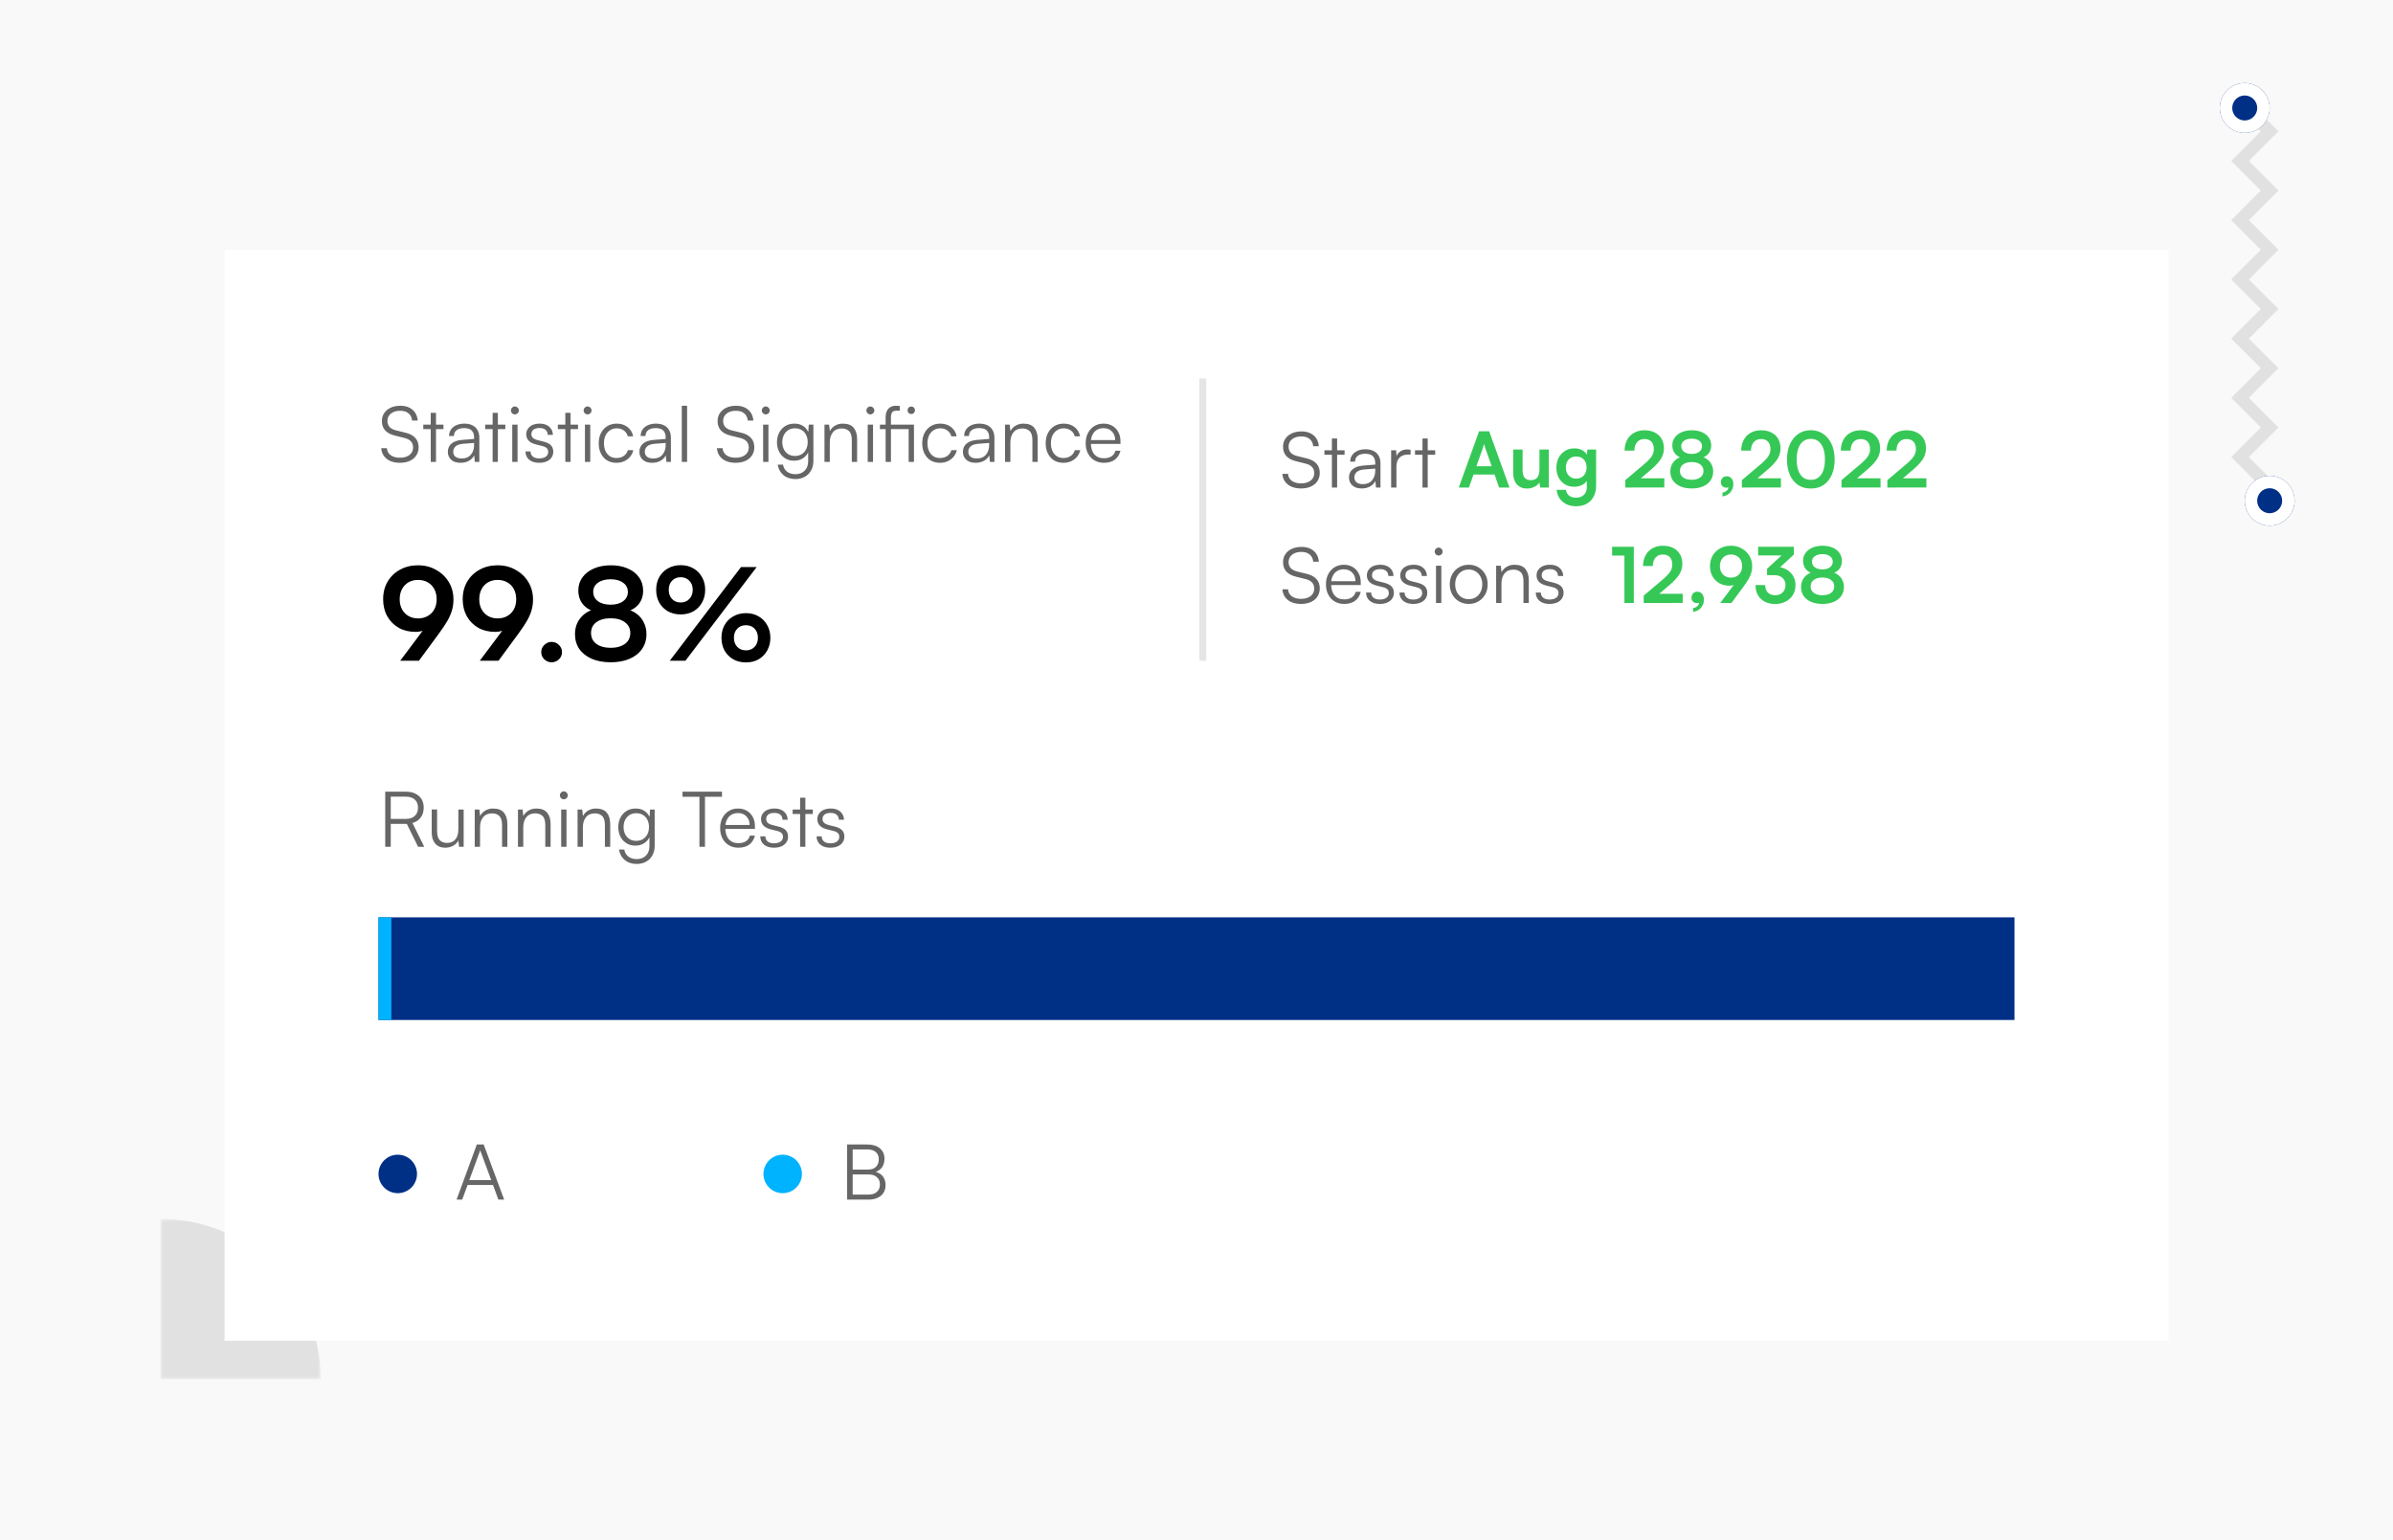 <svg width="373" height="240" viewBox="0 0 373 240" fill="none" xmlns="http://www.w3.org/2000/svg">
<rect width="373" height="240" fill="#F9F9F9"/>
<mask id="mask0_60_1504" style="mask-type:alpha" maskUnits="userSpaceOnUse" x="25" y="190" width="25" height="25">
<rect x="25" y="190" width="25" height="25" fill="#00B3FF"/>
</mask>
<g mask="url(#mask0_60_1504)">
<path d="M50 215C50 211.717 49.353 208.466 48.097 205.433C46.841 202.4 44.999 199.644 42.678 197.322C40.356 195.001 37.6 193.159 34.567 191.903C31.534 190.647 28.283 190 25 190L25 215H50Z" fill="#E1E1E1"/>
</g>
<g filter="url(#filter0_d_60_1504)">
<rect x="35" y="35" width="303" height="170" fill="white"/>
</g>
<path d="M59.528 65.64C59.528 65.16 59.648 64.744 59.888 64.392C60.128 64.032 60.464 63.752 60.896 63.552C61.328 63.352 61.832 63.252 62.408 63.252C62.928 63.252 63.38 63.344 63.764 63.528C64.156 63.712 64.468 63.976 64.7 64.32C64.932 64.664 65.068 65.076 65.108 65.556H64.232C64.184 65.076 64 64.704 63.68 64.44C63.36 64.168 62.932 64.032 62.396 64.032C61.796 64.032 61.312 64.176 60.944 64.464C60.576 64.752 60.392 65.14 60.392 65.628C60.392 66.004 60.504 66.316 60.728 66.564C60.952 66.804 61.288 66.98 61.736 67.092L63.212 67.452C63.884 67.612 64.392 67.884 64.736 68.268C65.08 68.644 65.252 69.124 65.252 69.708C65.252 70.196 65.132 70.624 64.892 70.992C64.652 71.36 64.312 71.644 63.872 71.844C63.432 72.044 62.916 72.144 62.324 72.144C61.772 72.144 61.28 72.052 60.848 71.868C60.424 71.684 60.088 71.42 59.84 71.076C59.6 70.732 59.46 70.328 59.42 69.864H60.308C60.332 70.32 60.528 70.684 60.896 70.956C61.264 71.22 61.74 71.352 62.324 71.352C62.956 71.352 63.456 71.208 63.824 70.92C64.2 70.632 64.388 70.244 64.388 69.756C64.388 69.364 64.276 69.048 64.052 68.808C63.836 68.56 63.496 68.38 63.032 68.268L61.58 67.908C60.908 67.748 60.396 67.48 60.044 67.104C59.7 66.72 59.528 66.232 59.528 65.64ZM65.978 66.192H69.122V66.888H65.978V66.192ZM67.958 72H67.142V64.356H67.958V72ZM71.774 72.144C71.158 72.144 70.674 71.984 70.322 71.664C69.978 71.344 69.806 70.932 69.806 70.428C69.806 69.892 69.998 69.464 70.382 69.144C70.766 68.824 71.298 68.636 71.978 68.58L73.898 68.424V68.232C73.898 67.848 73.83 67.548 73.694 67.332C73.558 67.108 73.374 66.952 73.142 66.864C72.91 66.776 72.65 66.732 72.362 66.732C71.85 66.732 71.454 66.84 71.174 67.056C70.894 67.272 70.754 67.576 70.754 67.968H69.998C69.998 67.576 70.098 67.236 70.298 66.948C70.498 66.66 70.778 66.436 71.138 66.276C71.498 66.116 71.914 66.036 72.386 66.036C72.842 66.036 73.242 66.116 73.586 66.276C73.93 66.428 74.202 66.668 74.402 66.996C74.61 67.316 74.714 67.732 74.714 68.244V72H74.018L73.91 70.98C73.734 71.348 73.454 71.636 73.07 71.844C72.694 72.044 72.262 72.144 71.774 72.144ZM71.966 71.472C72.582 71.472 73.058 71.276 73.394 70.884C73.73 70.492 73.898 69.984 73.898 69.36V69.048L72.182 69.18C71.638 69.228 71.246 69.364 71.006 69.588C70.766 69.812 70.646 70.084 70.646 70.404C70.646 70.756 70.766 71.024 71.006 71.208C71.246 71.384 71.566 71.472 71.966 71.472ZM75.622 66.192H78.766V66.888H75.622V66.192ZM77.602 72H76.786V64.356H77.602V72ZM79.844 72V66.192H80.672V72H79.844ZM80.252 64.596C80.085 64.596 79.941 64.536 79.82 64.416C79.701 64.296 79.641 64.152 79.641 63.984C79.641 63.816 79.701 63.672 79.82 63.552C79.941 63.424 80.085 63.36 80.252 63.36C80.421 63.36 80.564 63.424 80.684 63.552C80.812 63.672 80.876 63.816 80.876 63.984C80.876 64.152 80.812 64.296 80.684 64.416C80.564 64.536 80.421 64.596 80.252 64.596ZM81.907 70.368H82.699C82.699 70.704 82.819 70.972 83.059 71.172C83.299 71.364 83.619 71.46 84.019 71.46C84.467 71.46 84.815 71.372 85.063 71.196C85.319 71.012 85.447 70.764 85.447 70.452C85.447 70.212 85.379 70.02 85.243 69.876C85.107 69.732 84.867 69.616 84.523 69.528L83.527 69.276C83.023 69.148 82.647 68.952 82.399 68.688C82.151 68.424 82.027 68.096 82.027 67.704C82.027 67.368 82.115 67.076 82.291 66.828C82.467 66.572 82.711 66.376 83.023 66.24C83.343 66.104 83.711 66.036 84.127 66.036C84.535 66.036 84.891 66.108 85.195 66.252C85.499 66.396 85.735 66.6 85.903 66.864C86.079 67.12 86.171 67.428 86.179 67.788H85.375C85.367 67.444 85.251 67.18 85.027 66.996C84.803 66.812 84.495 66.72 84.103 66.72C83.695 66.72 83.379 66.804 83.155 66.972C82.939 67.14 82.831 67.38 82.831 67.692C82.831 68.14 83.147 68.444 83.779 68.604L84.775 68.856C85.279 68.984 85.647 69.172 85.879 69.42C86.119 69.668 86.239 70 86.239 70.416C86.239 70.76 86.147 71.064 85.963 71.328C85.779 71.592 85.519 71.796 85.183 71.94C84.855 72.076 84.471 72.144 84.031 72.144C83.383 72.144 82.867 71.984 82.483 71.664C82.099 71.336 81.907 70.904 81.907 70.368ZM86.954 66.192H90.098V66.888H86.954V66.192ZM88.934 72H88.118V64.356H88.934V72ZM91.177 72V66.192H92.004V72H91.177ZM91.585 64.596C91.416 64.596 91.272 64.536 91.153 64.416C91.032 64.296 90.972 64.152 90.972 63.984C90.972 63.816 91.032 63.672 91.153 63.552C91.272 63.424 91.416 63.36 91.585 63.36C91.752 63.36 91.897 63.424 92.016 63.552C92.144 63.672 92.209 63.816 92.209 63.984C92.209 64.152 92.144 64.296 92.016 64.416C91.897 64.536 91.752 64.596 91.585 64.596ZM93.323 69.108C93.323 68.5 93.439 67.968 93.671 67.512C93.911 67.048 94.239 66.688 94.655 66.432C95.079 66.168 95.571 66.036 96.131 66.036C96.803 66.036 97.367 66.216 97.823 66.576C98.287 66.936 98.575 67.416 98.687 68.016H97.859C97.747 67.616 97.535 67.308 97.223 67.092C96.911 66.876 96.551 66.768 96.143 66.768C95.759 66.768 95.415 66.864 95.111 67.056C94.807 67.248 94.567 67.52 94.391 67.872C94.223 68.216 94.139 68.624 94.139 69.096C94.139 69.56 94.219 69.964 94.379 70.308C94.539 70.652 94.763 70.92 95.051 71.112C95.347 71.304 95.691 71.4 96.083 71.4C96.523 71.4 96.903 71.292 97.223 71.076C97.543 70.852 97.759 70.552 97.871 70.176H98.711C98.623 70.568 98.455 70.912 98.207 71.208C97.959 71.504 97.651 71.736 97.283 71.904C96.923 72.064 96.523 72.144 96.083 72.144C95.531 72.144 95.047 72.02 94.631 71.772C94.223 71.516 93.903 71.16 93.671 70.704C93.439 70.248 93.323 69.716 93.323 69.108ZM101.634 72.144C101.018 72.144 100.534 71.984 100.182 71.664C99.838 71.344 99.666 70.932 99.666 70.428C99.666 69.892 99.858 69.464 100.242 69.144C100.626 68.824 101.158 68.636 101.838 68.58L103.758 68.424V68.232C103.758 67.848 103.69 67.548 103.554 67.332C103.418 67.108 103.234 66.952 103.002 66.864C102.77 66.776 102.51 66.732 102.222 66.732C101.71 66.732 101.314 66.84 101.034 67.056C100.754 67.272 100.614 67.576 100.614 67.968H99.858C99.858 67.576 99.958 67.236 100.158 66.948C100.358 66.66 100.638 66.436 100.998 66.276C101.358 66.116 101.774 66.036 102.246 66.036C102.702 66.036 103.102 66.116 103.446 66.276C103.79 66.428 104.062 66.668 104.262 66.996C104.47 67.316 104.574 67.732 104.574 68.244V72H103.878L103.77 70.98C103.594 71.348 103.314 71.636 102.93 71.844C102.554 72.044 102.122 72.144 101.634 72.144ZM101.826 71.472C102.442 71.472 102.918 71.276 103.254 70.884C103.59 70.492 103.758 69.984 103.758 69.36V69.048L102.042 69.18C101.498 69.228 101.106 69.364 100.866 69.588C100.626 69.812 100.506 70.084 100.506 70.404C100.506 70.756 100.626 71.024 100.866 71.208C101.106 71.384 101.426 71.472 101.826 71.472ZM107.099 72H106.271V63.252H107.099V72ZM111.852 65.64C111.852 65.16 111.972 64.744 112.212 64.392C112.452 64.032 112.788 63.752 113.22 63.552C113.652 63.352 114.156 63.252 114.732 63.252C115.252 63.252 115.704 63.344 116.088 63.528C116.48 63.712 116.792 63.976 117.024 64.32C117.256 64.664 117.392 65.076 117.432 65.556H116.556C116.508 65.076 116.324 64.704 116.004 64.44C115.684 64.168 115.256 64.032 114.72 64.032C114.12 64.032 113.636 64.176 113.268 64.464C112.9 64.752 112.716 65.14 112.716 65.628C112.716 66.004 112.828 66.316 113.052 66.564C113.276 66.804 113.612 66.98 114.06 67.092L115.536 67.452C116.208 67.612 116.716 67.884 117.06 68.268C117.404 68.644 117.576 69.124 117.576 69.708C117.576 70.196 117.456 70.624 117.216 70.992C116.976 71.36 116.636 71.644 116.196 71.844C115.756 72.044 115.24 72.144 114.648 72.144C114.096 72.144 113.604 72.052 113.172 71.868C112.748 71.684 112.412 71.42 112.164 71.076C111.924 70.732 111.784 70.328 111.744 69.864H112.632C112.656 70.32 112.852 70.684 113.22 70.956C113.588 71.22 114.064 71.352 114.648 71.352C115.28 71.352 115.78 71.208 116.148 70.92C116.524 70.632 116.712 70.244 116.712 69.756C116.712 69.364 116.6 69.048 116.376 68.808C116.16 68.56 115.82 68.38 115.356 68.268L113.904 67.908C113.232 67.748 112.72 67.48 112.368 67.104C112.024 66.72 111.852 66.232 111.852 65.64ZM118.95 72V66.192H119.778V72H118.95ZM119.358 64.596C119.19 64.596 119.046 64.536 118.926 64.416C118.806 64.296 118.746 64.152 118.746 63.984C118.746 63.816 118.806 63.672 118.926 63.552C119.046 63.424 119.19 63.36 119.358 63.36C119.526 63.36 119.67 63.424 119.79 63.552C119.918 63.672 119.982 63.816 119.982 63.984C119.982 64.152 119.918 64.296 119.79 64.416C119.67 64.536 119.526 64.596 119.358 64.596ZM121.109 68.928C121.109 68.4 121.217 67.92 121.433 67.488C121.649 67.048 121.961 66.696 122.369 66.432C122.777 66.168 123.265 66.036 123.833 66.036C124.385 66.036 124.857 66.172 125.249 66.444C125.641 66.716 125.921 67.108 126.089 67.62L125.957 67.788L126.065 66.192H126.785V71.82C126.785 72.396 126.669 72.896 126.437 73.32C126.205 73.752 125.877 74.084 125.453 74.316C125.037 74.556 124.545 74.676 123.977 74.676C123.233 74.676 122.617 74.476 122.129 74.076C121.641 73.676 121.337 73.128 121.217 72.432H122.045C122.133 72.904 122.345 73.268 122.681 73.524C123.025 73.788 123.461 73.92 123.989 73.92C124.589 73.92 125.069 73.736 125.429 73.368C125.789 73 125.969 72.512 125.969 71.904V70.08L126.089 70.236C125.921 70.724 125.629 71.112 125.213 71.4C124.805 71.68 124.325 71.82 123.773 71.82C123.221 71.82 122.745 71.688 122.345 71.424C121.945 71.16 121.637 70.812 121.421 70.38C121.213 69.94 121.109 69.456 121.109 68.928ZM121.937 68.916C121.937 69.316 122.013 69.68 122.165 70.008C122.325 70.336 122.549 70.596 122.837 70.788C123.133 70.98 123.485 71.076 123.893 71.076C124.309 71.076 124.665 70.984 124.961 70.8C125.265 70.608 125.497 70.352 125.657 70.032C125.817 69.704 125.897 69.332 125.897 68.916C125.897 68.5 125.817 68.132 125.657 67.812C125.505 67.492 125.281 67.24 124.985 67.056C124.697 66.864 124.337 66.768 123.905 66.768C123.489 66.768 123.133 66.868 122.837 67.068C122.549 67.26 122.325 67.52 122.165 67.848C122.013 68.168 121.937 68.524 121.937 68.916ZM129.34 72H128.512V66.192H129.232L129.352 67.2C129.544 66.832 129.816 66.548 130.168 66.348C130.528 66.14 130.92 66.036 131.344 66.036C132.144 66.036 132.72 66.256 133.072 66.696C133.424 67.136 133.6 67.72 133.6 68.448V72H132.772V68.628C132.772 67.948 132.628 67.472 132.34 67.2C132.06 66.928 131.68 66.792 131.2 66.792C130.608 66.792 130.148 66.992 129.82 67.392C129.5 67.784 129.34 68.308 129.34 68.964V72ZM135.251 72V66.192H136.079V72H135.251ZM135.659 64.596C135.491 64.596 135.347 64.536 135.227 64.416C135.107 64.296 135.047 64.152 135.047 63.984C135.047 63.816 135.107 63.672 135.227 63.552C135.347 63.424 135.491 63.36 135.659 63.36C135.827 63.36 135.971 63.424 136.091 63.552C136.219 63.672 136.283 63.816 136.283 63.984C136.283 64.152 136.219 64.296 136.091 64.416C135.971 64.536 135.827 64.596 135.659 64.596ZM137.157 66.192H142.461V66.888H137.157V66.192ZM140.265 63.3V64.02C140.209 64.02 140.137 64.02 140.049 64.02C139.961 64.02 139.865 64.02 139.761 64.02C139.409 64.02 139.173 64.108 139.053 64.284C138.933 64.46 138.873 64.72 138.873 65.064V72H138.045V65.064C138.045 64.632 138.117 64.284 138.261 64.02C138.405 63.748 138.597 63.552 138.837 63.432C139.077 63.312 139.337 63.252 139.617 63.252C139.721 63.252 139.829 63.256 139.941 63.264C140.061 63.272 140.169 63.284 140.265 63.3ZM141.633 72V66.192H142.461V72H141.633ZM142.041 64.536C141.873 64.536 141.733 64.48 141.621 64.368C141.517 64.256 141.465 64.12 141.465 63.96C141.465 63.792 141.517 63.652 141.621 63.54C141.733 63.428 141.873 63.372 142.041 63.372C142.209 63.372 142.345 63.428 142.449 63.54C142.561 63.652 142.617 63.792 142.617 63.96C142.617 64.12 142.561 64.256 142.449 64.368C142.345 64.48 142.209 64.536 142.041 64.536ZM143.749 69.108C143.749 68.5 143.865 67.968 144.097 67.512C144.337 67.048 144.665 66.688 145.081 66.432C145.505 66.168 145.997 66.036 146.557 66.036C147.229 66.036 147.793 66.216 148.249 66.576C148.713 66.936 149.001 67.416 149.113 68.016H148.285C148.173 67.616 147.961 67.308 147.649 67.092C147.337 66.876 146.977 66.768 146.569 66.768C146.185 66.768 145.841 66.864 145.537 67.056C145.233 67.248 144.993 67.52 144.817 67.872C144.649 68.216 144.565 68.624 144.565 69.096C144.565 69.56 144.645 69.964 144.805 70.308C144.965 70.652 145.189 70.92 145.477 71.112C145.773 71.304 146.117 71.4 146.509 71.4C146.949 71.4 147.329 71.292 147.649 71.076C147.969 70.852 148.185 70.552 148.297 70.176H149.137C149.049 70.568 148.881 70.912 148.633 71.208C148.385 71.504 148.077 71.736 147.709 71.904C147.349 72.064 146.949 72.144 146.509 72.144C145.957 72.144 145.473 72.02 145.057 71.772C144.649 71.516 144.329 71.16 144.097 70.704C143.865 70.248 143.749 69.716 143.749 69.108ZM152.059 72.144C151.443 72.144 150.959 71.984 150.607 71.664C150.263 71.344 150.091 70.932 150.091 70.428C150.091 69.892 150.283 69.464 150.667 69.144C151.051 68.824 151.583 68.636 152.263 68.58L154.183 68.424V68.232C154.183 67.848 154.115 67.548 153.979 67.332C153.843 67.108 153.659 66.952 153.427 66.864C153.195 66.776 152.935 66.732 152.647 66.732C152.135 66.732 151.739 66.84 151.459 67.056C151.179 67.272 151.039 67.576 151.039 67.968H150.283C150.283 67.576 150.383 67.236 150.583 66.948C150.783 66.66 151.063 66.436 151.423 66.276C151.783 66.116 152.199 66.036 152.671 66.036C153.127 66.036 153.527 66.116 153.871 66.276C154.215 66.428 154.487 66.668 154.687 66.996C154.895 67.316 154.999 67.732 154.999 68.244V72H154.303L154.195 70.98C154.019 71.348 153.739 71.636 153.355 71.844C152.979 72.044 152.547 72.144 152.059 72.144ZM152.251 71.472C152.867 71.472 153.343 71.276 153.679 70.884C154.015 70.492 154.183 69.984 154.183 69.36V69.048L152.467 69.18C151.923 69.228 151.531 69.364 151.291 69.588C151.051 69.812 150.931 70.084 150.931 70.404C150.931 70.756 151.051 71.024 151.291 71.208C151.531 71.384 151.851 71.472 152.251 71.472ZM157.489 72H156.661V66.192H157.381L157.501 67.2C157.693 66.832 157.965 66.548 158.317 66.348C158.677 66.14 159.069 66.036 159.493 66.036C160.293 66.036 160.869 66.256 161.221 66.696C161.573 67.136 161.749 67.72 161.749 68.448V72H160.921V68.628C160.921 67.948 160.777 67.472 160.489 67.2C160.209 66.928 159.829 66.792 159.349 66.792C158.757 66.792 158.297 66.992 157.969 67.392C157.649 67.784 157.489 68.308 157.489 68.964V72ZM162.991 69.108C162.991 68.5 163.107 67.968 163.339 67.512C163.579 67.048 163.907 66.688 164.323 66.432C164.747 66.168 165.239 66.036 165.799 66.036C166.471 66.036 167.035 66.216 167.491 66.576C167.955 66.936 168.243 67.416 168.355 68.016H167.527C167.415 67.616 167.203 67.308 166.891 67.092C166.579 66.876 166.219 66.768 165.811 66.768C165.427 66.768 165.083 66.864 164.779 67.056C164.475 67.248 164.235 67.52 164.059 67.872C163.891 68.216 163.807 68.624 163.807 69.096C163.807 69.56 163.887 69.964 164.047 70.308C164.207 70.652 164.431 70.92 164.719 71.112C165.015 71.304 165.359 71.4 165.751 71.4C166.191 71.4 166.571 71.292 166.891 71.076C167.211 70.852 167.427 70.552 167.539 70.176H168.379C168.291 70.568 168.123 70.912 167.875 71.208C167.627 71.504 167.319 71.736 166.951 71.904C166.591 72.064 166.191 72.144 165.751 72.144C165.199 72.144 164.715 72.02 164.299 71.772C163.891 71.516 163.571 71.16 163.339 70.704C163.107 70.248 162.991 69.716 162.991 69.108ZM172.07 72.144C171.51 72.144 171.014 72.016 170.582 71.76C170.158 71.504 169.826 71.148 169.586 70.692C169.346 70.236 169.226 69.704 169.226 69.096C169.226 68.496 169.342 67.968 169.574 67.512C169.814 67.048 170.142 66.688 170.558 66.432C170.974 66.168 171.458 66.036 172.01 66.036C172.538 66.036 172.998 66.152 173.39 66.384C173.79 66.616 174.098 66.94 174.314 67.356C174.538 67.764 174.65 68.244 174.65 68.796V69.204H169.682L169.706 68.604H173.822C173.822 68.044 173.654 67.596 173.318 67.26C172.99 66.916 172.554 66.744 172.01 66.744C171.61 66.744 171.258 66.836 170.954 67.02C170.658 67.204 170.43 67.468 170.27 67.812C170.11 68.148 170.03 68.548 170.03 69.012C170.03 69.78 170.206 70.376 170.558 70.8C170.918 71.224 171.426 71.436 172.082 71.436C172.554 71.436 172.942 71.336 173.246 71.136C173.55 70.936 173.754 70.644 173.858 70.26H174.65C174.498 70.868 174.202 71.336 173.762 71.664C173.322 71.984 172.758 72.144 172.07 72.144Z" fill="black" fill-opacity="0.6"/>
<path d="M68.46 98.7L65.3 103H62.38L66.5 97.5L67.14 97.66C66.847 97.913 66.48 98.12 66.04 98.28C65.613 98.427 65.193 98.5 64.78 98.5C63.78 98.5 62.9 98.287 62.14 97.86C61.38 97.42 60.787 96.82 60.36 96.06C59.933 95.287 59.72 94.407 59.72 93.42C59.72 92.38 59.953 91.46 60.42 90.66C60.9 89.86 61.547 89.24 62.36 88.8C63.187 88.347 64.12 88.12 65.16 88.12C66.213 88.12 67.153 88.36 67.98 88.84C68.82 89.307 69.48 89.94 69.96 90.74C70.44 91.54 70.68 92.44 70.68 93.44C70.68 94.027 70.607 94.58 70.46 95.1C70.313 95.62 70.08 96.167 69.76 96.74C69.44 97.3 69.007 97.953 68.46 98.7ZM68.06 93.42C68.06 92.82 67.94 92.293 67.7 91.84C67.46 91.387 67.12 91.033 66.68 90.78C66.24 90.527 65.733 90.4 65.16 90.4C64.6 90.4 64.1 90.527 63.66 90.78C63.233 91.033 62.9 91.387 62.66 91.84C62.42 92.293 62.3 92.82 62.3 93.42C62.3 94.007 62.42 94.527 62.66 94.98C62.9 95.42 63.233 95.767 63.66 96.02C64.1 96.273 64.6 96.4 65.16 96.4C65.747 96.4 66.253 96.273 66.68 96.02C67.12 95.767 67.46 95.42 67.7 94.98C67.94 94.527 68.06 94.007 68.06 93.42ZM80.862 98.7L77.702 103H74.782L78.902 97.5L79.542 97.66C79.249 97.913 78.882 98.12 78.442 98.28C78.016 98.427 77.596 98.5 77.182 98.5C76.182 98.5 75.302 98.287 74.542 97.86C73.782 97.42 73.189 96.82 72.762 96.06C72.336 95.287 72.122 94.407 72.122 93.42C72.122 92.38 72.356 91.46 72.822 90.66C73.302 89.86 73.949 89.24 74.762 88.8C75.589 88.347 76.522 88.12 77.562 88.12C78.616 88.12 79.556 88.36 80.382 88.84C81.222 89.307 81.882 89.94 82.362 90.74C82.842 91.54 83.082 92.44 83.082 93.44C83.082 94.027 83.009 94.58 82.862 95.1C82.716 95.62 82.482 96.167 82.162 96.74C81.842 97.3 81.409 97.953 80.862 98.7ZM80.462 93.42C80.462 92.82 80.342 92.293 80.102 91.84C79.862 91.387 79.522 91.033 79.082 90.78C78.642 90.527 78.136 90.4 77.562 90.4C77.002 90.4 76.502 90.527 76.062 90.78C75.636 91.033 75.302 91.387 75.062 91.84C74.822 92.293 74.702 92.82 74.702 93.42C74.702 94.007 74.822 94.527 75.062 94.98C75.302 95.42 75.636 95.767 76.062 96.02C76.502 96.273 77.002 96.4 77.562 96.4C78.149 96.4 78.656 96.273 79.082 96.02C79.522 95.767 79.862 95.42 80.102 94.98C80.342 94.527 80.462 94.007 80.462 93.42ZM85.982 103.24C85.542 103.24 85.162 103.087 84.842 102.78C84.522 102.473 84.362 102.1 84.362 101.66C84.362 101.22 84.522 100.847 84.842 100.54C85.162 100.22 85.542 100.06 85.982 100.06C86.422 100.06 86.802 100.22 87.122 100.54C87.442 100.847 87.602 101.22 87.602 101.66C87.602 102.1 87.442 102.473 87.122 102.78C86.802 103.087 86.422 103.24 85.982 103.24ZM89.625 98.86C89.625 97.86 89.918 97.007 90.505 96.3C91.105 95.58 91.885 95.127 92.845 94.94L92.865 95.4C91.999 95.173 91.325 94.767 90.845 94.18C90.379 93.593 90.145 92.88 90.145 92.04C90.145 91.267 90.359 90.587 90.785 90C91.212 89.413 91.805 88.953 92.565 88.62C93.338 88.287 94.225 88.12 95.225 88.12C96.225 88.12 97.099 88.287 97.845 88.62C98.605 88.94 99.192 89.4 99.605 90C100.032 90.587 100.245 91.28 100.245 92.08C100.245 92.92 100.005 93.633 99.525 94.22C99.045 94.793 98.372 95.18 97.505 95.38L97.485 94.96C98.138 95.053 98.712 95.287 99.205 95.66C99.698 96.02 100.078 96.473 100.345 97.02C100.625 97.567 100.765 98.18 100.765 98.86C100.765 99.74 100.532 100.513 100.065 101.18C99.612 101.833 98.965 102.34 98.125 102.7C97.299 103.06 96.319 103.24 95.185 103.24C94.065 103.24 93.085 103.06 92.245 102.7C91.418 102.34 90.772 101.833 90.305 101.18C89.852 100.513 89.625 99.74 89.625 98.86ZM92.125 98.68C92.125 99.147 92.245 99.553 92.485 99.9C92.739 100.247 93.092 100.513 93.545 100.7C94.012 100.887 94.565 100.98 95.205 100.98C95.819 100.98 96.352 100.887 96.805 100.7C97.272 100.513 97.625 100.253 97.865 99.92C98.118 99.573 98.245 99.16 98.245 98.68C98.245 97.973 97.965 97.413 97.405 97C96.859 96.587 96.118 96.38 95.185 96.38C94.252 96.38 93.505 96.587 92.945 97C92.398 97.413 92.125 97.973 92.125 98.68ZM92.465 92.26C92.465 92.86 92.712 93.347 93.205 93.72C93.698 94.08 94.359 94.26 95.185 94.26C95.999 94.26 96.645 94.08 97.125 93.72C97.618 93.36 97.865 92.88 97.865 92.28C97.865 91.667 97.618 91.187 97.125 90.84C96.645 90.48 95.999 90.3 95.185 90.3C94.359 90.3 93.698 90.48 93.205 90.84C92.712 91.187 92.465 91.66 92.465 92.26ZM109.918 91.94C109.918 92.687 109.751 93.353 109.418 93.94C109.098 94.513 108.651 94.967 108.078 95.3C107.504 95.62 106.844 95.78 106.098 95.78C105.364 95.78 104.704 95.62 104.118 95.3C103.544 94.967 103.091 94.513 102.758 93.94C102.438 93.353 102.278 92.687 102.278 91.94C102.278 91.193 102.438 90.533 102.758 89.96C103.091 89.373 103.544 88.92 104.118 88.6C104.704 88.267 105.364 88.1 106.098 88.1C106.844 88.1 107.504 88.267 108.078 88.6C108.651 88.92 109.098 89.373 109.418 89.96C109.751 90.533 109.918 91.193 109.918 91.94ZM107.978 91.94C107.978 91.367 107.804 90.9 107.458 90.54C107.111 90.167 106.658 89.98 106.098 89.98C105.538 89.98 105.084 90.167 104.738 90.54C104.404 90.9 104.238 91.367 104.238 91.94C104.238 92.513 104.404 92.987 104.738 93.36C105.084 93.733 105.538 93.92 106.098 93.92C106.658 93.92 107.111 93.733 107.458 93.36C107.804 92.987 107.978 92.513 107.978 91.94ZM117.938 88.4L106.838 103H104.398L115.498 88.4H117.938ZM120.078 99.42C120.078 100.167 119.911 100.833 119.578 101.42C119.258 101.993 118.811 102.447 118.238 102.78C117.678 103.1 117.024 103.26 116.278 103.26C115.531 103.26 114.871 103.1 114.298 102.78C113.724 102.447 113.271 101.993 112.938 101.42C112.618 100.833 112.458 100.167 112.458 99.42C112.458 98.673 112.618 98.013 112.938 97.44C113.271 96.853 113.724 96.4 114.298 96.08C114.871 95.747 115.531 95.58 116.278 95.58C117.024 95.58 117.678 95.747 118.238 96.08C118.811 96.4 119.258 96.853 119.578 97.44C119.911 98.013 120.078 98.673 120.078 99.42ZM118.138 99.42C118.138 98.833 117.964 98.36 117.618 98C117.284 97.64 116.838 97.46 116.278 97.46C115.718 97.46 115.264 97.64 114.918 98C114.571 98.36 114.398 98.833 114.398 99.42C114.398 99.993 114.571 100.467 114.918 100.84C115.264 101.2 115.718 101.38 116.278 101.38C116.824 101.38 117.271 101.2 117.618 100.84C117.964 100.467 118.138 99.993 118.138 99.42Z" fill="black"/>
<path d="M199.99 69.64C199.99 69.16 200.11 68.744 200.35 68.392C200.59 68.032 200.926 67.752 201.358 67.552C201.79 67.352 202.294 67.252 202.87 67.252C203.39 67.252 203.842 67.344 204.226 67.528C204.618 67.712 204.93 67.976 205.162 68.32C205.394 68.664 205.53 69.076 205.57 69.556H204.694C204.646 69.076 204.462 68.704 204.142 68.44C203.822 68.168 203.394 68.032 202.858 68.032C202.258 68.032 201.774 68.176 201.406 68.464C201.038 68.752 200.854 69.14 200.854 69.628C200.854 70.004 200.966 70.316 201.19 70.564C201.414 70.804 201.75 70.98 202.198 71.092L203.674 71.452C204.346 71.612 204.854 71.884 205.198 72.268C205.542 72.644 205.714 73.124 205.714 73.708C205.714 74.196 205.594 74.624 205.354 74.992C205.114 75.36 204.774 75.644 204.334 75.844C203.894 76.044 203.378 76.144 202.786 76.144C202.234 76.144 201.742 76.052 201.31 75.868C200.886 75.684 200.55 75.42 200.302 75.076C200.062 74.732 199.922 74.328 199.882 73.864H200.77C200.794 74.32 200.99 74.684 201.358 74.956C201.726 75.22 202.202 75.352 202.786 75.352C203.418 75.352 203.918 75.208 204.286 74.92C204.662 74.632 204.85 74.244 204.85 73.756C204.85 73.364 204.738 73.048 204.514 72.808C204.298 72.56 203.958 72.38 203.494 72.268L202.042 71.908C201.37 71.748 200.858 71.48 200.506 71.104C200.162 70.72 199.99 70.232 199.99 69.64ZM206.439 70.192H209.583V70.888H206.439V70.192ZM208.419 76H207.603V68.356H208.419V76ZM212.236 76.144C211.62 76.144 211.136 75.984 210.784 75.664C210.44 75.344 210.268 74.932 210.268 74.428C210.268 73.892 210.46 73.464 210.844 73.144C211.228 72.824 211.76 72.636 212.44 72.58L214.36 72.424V72.232C214.36 71.848 214.292 71.548 214.156 71.332C214.02 71.108 213.836 70.952 213.604 70.864C213.372 70.776 213.112 70.732 212.824 70.732C212.312 70.732 211.916 70.84 211.636 71.056C211.356 71.272 211.216 71.576 211.216 71.968H210.46C210.46 71.576 210.56 71.236 210.76 70.948C210.96 70.66 211.24 70.436 211.6 70.276C211.96 70.116 212.376 70.036 212.848 70.036C213.304 70.036 213.704 70.116 214.048 70.276C214.392 70.428 214.664 70.668 214.864 70.996C215.072 71.316 215.176 71.732 215.176 72.244V76H214.48L214.372 74.98C214.196 75.348 213.916 75.636 213.532 75.844C213.156 76.044 212.724 76.144 212.236 76.144ZM212.428 75.472C213.044 75.472 213.52 75.276 213.856 74.884C214.192 74.492 214.36 73.984 214.36 73.36V73.048L212.644 73.18C212.1 73.228 211.708 73.364 211.468 73.588C211.228 73.812 211.108 74.084 211.108 74.404C211.108 74.756 211.228 75.024 211.468 75.208C211.708 75.384 212.028 75.472 212.428 75.472ZM219.873 70.12V70.864H219.417C218.881 70.864 218.453 71.028 218.133 71.356C217.821 71.684 217.665 72.128 217.665 72.688V76H216.837V70.192H217.617L217.689 71.332H217.605C217.685 70.956 217.881 70.652 218.193 70.42C218.505 70.18 218.885 70.06 219.333 70.06C219.421 70.06 219.509 70.064 219.597 70.072C219.685 70.08 219.777 70.096 219.873 70.12ZM220.56 70.192H223.704V70.888H220.56V70.192ZM222.54 76H221.724V68.356H222.54V76ZM199.99 87.64C199.99 87.16 200.11 86.744 200.35 86.392C200.59 86.032 200.926 85.752 201.358 85.552C201.79 85.352 202.294 85.252 202.87 85.252C203.39 85.252 203.842 85.344 204.226 85.528C204.618 85.712 204.93 85.976 205.162 86.32C205.394 86.664 205.53 87.076 205.57 87.556H204.694C204.646 87.076 204.462 86.704 204.142 86.44C203.822 86.168 203.394 86.032 202.858 86.032C202.258 86.032 201.774 86.176 201.406 86.464C201.038 86.752 200.854 87.14 200.854 87.628C200.854 88.004 200.966 88.316 201.19 88.564C201.414 88.804 201.75 88.98 202.198 89.092L203.674 89.452C204.346 89.612 204.854 89.884 205.198 90.268C205.542 90.644 205.714 91.124 205.714 91.708C205.714 92.196 205.594 92.624 205.354 92.992C205.114 93.36 204.774 93.644 204.334 93.844C203.894 94.044 203.378 94.144 202.786 94.144C202.234 94.144 201.742 94.052 201.31 93.868C200.886 93.684 200.55 93.42 200.302 93.076C200.062 92.732 199.922 92.328 199.882 91.864H200.77C200.794 92.32 200.99 92.684 201.358 92.956C201.726 93.22 202.202 93.352 202.786 93.352C203.418 93.352 203.918 93.208 204.286 92.92C204.662 92.632 204.85 92.244 204.85 91.756C204.85 91.364 204.738 91.048 204.514 90.808C204.298 90.56 203.958 90.38 203.494 90.268L202.042 89.908C201.37 89.748 200.858 89.48 200.506 89.104C200.162 88.72 199.99 88.232 199.99 87.64ZM209.523 94.144C208.963 94.144 208.467 94.016 208.035 93.76C207.611 93.504 207.279 93.148 207.039 92.692C206.799 92.236 206.679 91.704 206.679 91.096C206.679 90.496 206.795 89.968 207.027 89.512C207.267 89.048 207.595 88.688 208.011 88.432C208.427 88.168 208.911 88.036 209.463 88.036C209.991 88.036 210.451 88.152 210.843 88.384C211.243 88.616 211.551 88.94 211.767 89.356C211.991 89.764 212.103 90.244 212.103 90.796V91.204H207.135L207.159 90.604H211.275C211.275 90.044 211.107 89.596 210.771 89.26C210.443 88.916 210.007 88.744 209.463 88.744C209.063 88.744 208.711 88.836 208.407 89.02C208.111 89.204 207.883 89.468 207.723 89.812C207.563 90.148 207.483 90.548 207.483 91.012C207.483 91.78 207.659 92.376 208.011 92.8C208.371 93.224 208.879 93.436 209.535 93.436C210.007 93.436 210.395 93.336 210.699 93.136C211.003 92.936 211.207 92.644 211.311 92.26H212.103C211.951 92.868 211.655 93.336 211.215 93.664C210.775 93.984 210.211 94.144 209.523 94.144ZM212.935 92.368H213.727C213.727 92.704 213.847 92.972 214.087 93.172C214.327 93.364 214.647 93.46 215.047 93.46C215.495 93.46 215.843 93.372 216.091 93.196C216.347 93.012 216.475 92.764 216.475 92.452C216.475 92.212 216.407 92.02 216.271 91.876C216.135 91.732 215.895 91.616 215.551 91.528L214.555 91.276C214.051 91.148 213.675 90.952 213.427 90.688C213.179 90.424 213.055 90.096 213.055 89.704C213.055 89.368 213.143 89.076 213.319 88.828C213.495 88.572 213.739 88.376 214.051 88.24C214.371 88.104 214.739 88.036 215.155 88.036C215.563 88.036 215.919 88.108 216.223 88.252C216.527 88.396 216.763 88.6 216.931 88.864C217.107 89.12 217.199 89.428 217.207 89.788H216.403C216.395 89.444 216.279 89.18 216.055 88.996C215.831 88.812 215.523 88.72 215.131 88.72C214.723 88.72 214.407 88.804 214.183 88.972C213.967 89.14 213.859 89.38 213.859 89.692C213.859 90.14 214.175 90.444 214.807 90.604L215.803 90.856C216.307 90.984 216.675 91.172 216.907 91.42C217.147 91.668 217.267 92 217.267 92.416C217.267 92.76 217.175 93.064 216.991 93.328C216.807 93.592 216.547 93.796 216.211 93.94C215.883 94.076 215.499 94.144 215.059 94.144C214.411 94.144 213.895 93.984 213.511 93.664C213.127 93.336 212.935 92.904 212.935 92.368ZM218.138 92.368H218.93C218.93 92.704 219.05 92.972 219.29 93.172C219.53 93.364 219.85 93.46 220.25 93.46C220.698 93.46 221.046 93.372 221.294 93.196C221.55 93.012 221.678 92.764 221.678 92.452C221.678 92.212 221.61 92.02 221.474 91.876C221.338 91.732 221.098 91.616 220.754 91.528L219.758 91.276C219.254 91.148 218.878 90.952 218.63 90.688C218.382 90.424 218.258 90.096 218.258 89.704C218.258 89.368 218.346 89.076 218.522 88.828C218.698 88.572 218.942 88.376 219.254 88.24C219.574 88.104 219.942 88.036 220.358 88.036C220.766 88.036 221.122 88.108 221.426 88.252C221.73 88.396 221.966 88.6 222.134 88.864C222.31 89.12 222.402 89.428 222.41 89.788H221.606C221.598 89.444 221.482 89.18 221.258 88.996C221.034 88.812 220.726 88.72 220.334 88.72C219.926 88.72 219.61 88.804 219.386 88.972C219.17 89.14 219.062 89.38 219.062 89.692C219.062 90.14 219.378 90.444 220.01 90.604L221.006 90.856C221.51 90.984 221.878 91.172 222.11 91.42C222.35 91.668 222.47 92 222.47 92.416C222.47 92.76 222.378 93.064 222.194 93.328C222.01 93.592 221.75 93.796 221.414 93.94C221.086 94.076 220.702 94.144 220.262 94.144C219.614 94.144 219.098 93.984 218.714 93.664C218.33 93.336 218.138 92.904 218.138 92.368ZM223.833 94V88.192H224.661V94H223.833ZM224.241 86.596C224.073 86.596 223.929 86.536 223.809 86.416C223.689 86.296 223.629 86.152 223.629 85.984C223.629 85.816 223.689 85.672 223.809 85.552C223.929 85.424 224.073 85.36 224.241 85.36C224.409 85.36 224.553 85.424 224.673 85.552C224.801 85.672 224.865 85.816 224.865 85.984C224.865 86.152 224.801 86.296 224.673 86.416C224.553 86.536 224.409 86.596 224.241 86.596ZM225.98 91.096C225.98 90.496 226.108 89.968 226.364 89.512C226.62 89.056 226.972 88.696 227.42 88.432C227.868 88.168 228.372 88.036 228.932 88.036C229.5 88.036 230.004 88.168 230.444 88.432C230.892 88.696 231.244 89.056 231.5 89.512C231.756 89.968 231.884 90.496 231.884 91.096C231.884 91.68 231.756 92.204 231.5 92.668C231.244 93.124 230.892 93.484 230.444 93.748C230.004 94.012 229.5 94.144 228.932 94.144C228.372 94.144 227.868 94.012 227.42 93.748C226.972 93.484 226.62 93.124 226.364 92.668C226.108 92.204 225.98 91.68 225.98 91.096ZM226.82 91.084C226.82 91.54 226.908 91.944 227.084 92.296C227.268 92.64 227.516 92.912 227.828 93.112C228.148 93.304 228.516 93.4 228.932 93.4C229.348 93.4 229.712 93.304 230.024 93.112C230.344 92.912 230.592 92.64 230.768 92.296C230.952 91.944 231.044 91.54 231.044 91.084C231.044 90.636 230.952 90.24 230.768 89.896C230.592 89.552 230.344 89.28 230.024 89.08C229.712 88.88 229.348 88.78 228.932 88.78C228.516 88.78 228.148 88.88 227.828 89.08C227.516 89.28 227.268 89.552 227.084 89.896C226.908 90.24 226.82 90.636 226.82 91.084ZM234.036 94H233.208V88.192H233.928L234.048 89.2C234.24 88.832 234.512 88.548 234.864 88.348C235.224 88.14 235.616 88.036 236.04 88.036C236.84 88.036 237.416 88.256 237.768 88.696C238.12 89.136 238.296 89.72 238.296 90.448V94H237.468V90.628C237.468 89.948 237.324 89.472 237.036 89.2C236.756 88.928 236.376 88.792 235.896 88.792C235.304 88.792 234.844 88.992 234.516 89.392C234.196 89.784 234.036 90.308 234.036 90.964V94ZM239.384 92.368H240.176C240.176 92.704 240.296 92.972 240.536 93.172C240.776 93.364 241.096 93.46 241.496 93.46C241.944 93.46 242.292 93.372 242.54 93.196C242.796 93.012 242.924 92.764 242.924 92.452C242.924 92.212 242.856 92.02 242.72 91.876C242.584 91.732 242.344 91.616 242 91.528L241.004 91.276C240.5 91.148 240.124 90.952 239.876 90.688C239.628 90.424 239.504 90.096 239.504 89.704C239.504 89.368 239.592 89.076 239.768 88.828C239.944 88.572 240.188 88.376 240.5 88.24C240.82 88.104 241.188 88.036 241.604 88.036C242.012 88.036 242.368 88.108 242.672 88.252C242.976 88.396 243.212 88.6 243.38 88.864C243.556 89.12 243.648 89.428 243.656 89.788H242.852C242.844 89.444 242.728 89.18 242.504 88.996C242.28 88.812 241.972 88.72 241.58 88.72C241.172 88.72 240.856 88.804 240.632 88.972C240.416 89.14 240.308 89.38 240.308 89.692C240.308 90.14 240.624 90.444 241.256 90.604L242.252 90.856C242.756 90.984 243.124 91.172 243.356 91.42C243.596 91.668 243.716 92 243.716 92.416C243.716 92.76 243.624 93.064 243.44 93.328C243.256 93.592 242.996 93.796 242.66 93.94C242.332 94.076 241.948 94.144 241.508 94.144C240.86 94.144 240.344 93.984 239.96 93.664C239.576 93.336 239.384 92.904 239.384 92.368Z" fill="black" fill-opacity="0.6"/>
<path d="M228.963 76H227.379L230.547 67.228H232.119L235.287 76H233.667L232.959 73.972H229.683L228.963 76ZM231.135 69.844L230.127 72.676H232.515L231.507 69.844C231.475 69.724 231.439 69.604 231.399 69.484C231.359 69.364 231.335 69.26 231.327 69.172C231.311 69.252 231.283 69.356 231.243 69.484C231.211 69.604 231.175 69.724 231.135 69.844ZM239.956 70.072H241.42V76H240.064L239.956 75.208C239.78 75.488 239.516 75.716 239.164 75.892C238.812 76.068 238.436 76.156 238.036 76.156C237.356 76.156 236.824 75.94 236.44 75.508C236.056 75.076 235.864 74.5 235.864 73.78V70.072H237.328V73.264C237.328 73.824 237.436 74.228 237.652 74.476C237.868 74.724 238.18 74.848 238.588 74.848C239.052 74.848 239.396 74.712 239.62 74.44C239.844 74.16 239.956 73.74 239.956 73.18V70.072ZM242.596 72.904C242.596 72.328 242.712 71.816 242.944 71.368C243.184 70.912 243.516 70.552 243.94 70.288C244.364 70.024 244.856 69.892 245.416 69.892C245.92 69.892 246.352 70.004 246.712 70.228C247.072 70.444 247.324 70.748 247.468 71.14L247.312 71.272L247.432 70.072H248.788V75.7C248.788 76.356 248.66 76.924 248.404 77.404C248.156 77.892 247.8 78.264 247.336 78.52C246.88 78.784 246.328 78.916 245.68 78.916C244.832 78.916 244.136 78.688 243.592 78.232C243.048 77.776 242.728 77.152 242.632 76.36H244.096C244.144 76.744 244.304 77.044 244.576 77.26C244.856 77.476 245.224 77.584 245.68 77.584C246.184 77.584 246.584 77.436 246.88 77.14C247.184 76.852 247.336 76.46 247.336 75.964V74.488L247.504 74.644C247.36 75.02 247.096 75.32 246.712 75.544C246.328 75.768 245.884 75.88 245.38 75.88C244.82 75.88 244.332 75.752 243.916 75.496C243.5 75.24 243.176 74.888 242.944 74.44C242.712 73.992 242.596 73.48 242.596 72.904ZM244.072 72.868C244.072 73.204 244.136 73.504 244.264 73.768C244.4 74.024 244.588 74.228 244.828 74.38C245.068 74.532 245.348 74.608 245.668 74.608C246.004 74.608 246.292 74.536 246.532 74.392C246.78 74.24 246.968 74.036 247.096 73.78C247.232 73.516 247.3 73.212 247.3 72.868C247.3 72.524 247.236 72.228 247.108 71.98C246.98 71.724 246.792 71.524 246.544 71.38C246.304 71.236 246.012 71.164 245.668 71.164C245.34 71.164 245.056 71.24 244.816 71.392C244.576 71.536 244.392 71.736 244.264 71.992C244.136 72.248 244.072 72.54 244.072 72.868ZM259.418 75.988L253.334 76V74.848L256.202 72.424C256.498 72.176 256.746 71.948 256.946 71.74C257.154 71.532 257.318 71.336 257.438 71.152C257.558 70.968 257.646 70.784 257.702 70.6C257.758 70.416 257.786 70.216 257.786 70C257.786 69.504 257.658 69.12 257.402 68.848C257.146 68.576 256.786 68.44 256.322 68.44C255.842 68.44 255.462 68.6 255.182 68.92C254.902 69.24 254.758 69.68 254.75 70.24H253.226C253.234 69.6 253.366 69.044 253.622 68.572C253.878 68.092 254.238 67.724 254.702 67.468C255.166 67.204 255.706 67.072 256.322 67.072C256.946 67.072 257.482 67.188 257.93 67.42C258.386 67.644 258.738 67.968 258.986 68.392C259.234 68.816 259.358 69.324 259.358 69.916C259.358 70.22 259.314 70.512 259.226 70.792C259.146 71.064 259.022 71.332 258.854 71.596C258.686 71.852 258.478 72.112 258.23 72.376C257.982 72.64 257.69 72.916 257.354 73.204L255.218 75.028L254.666 74.56H259.418V75.988ZM260.352 73.516C260.352 72.916 260.528 72.404 260.88 71.98C261.24 71.548 261.708 71.276 262.284 71.164L262.296 71.44C261.776 71.304 261.372 71.06 261.084 70.708C260.804 70.356 260.664 69.928 260.664 69.424C260.664 68.96 260.792 68.552 261.048 68.2C261.304 67.848 261.66 67.572 262.116 67.372C262.58 67.172 263.112 67.072 263.712 67.072C264.312 67.072 264.836 67.172 265.284 67.372C265.74 67.564 266.092 67.84 266.34 68.2C266.596 68.552 266.724 68.968 266.724 69.448C266.724 69.952 266.58 70.38 266.292 70.732C266.004 71.076 265.6 71.308 265.08 71.428L265.068 71.176C265.46 71.232 265.804 71.372 266.1 71.596C266.396 71.812 266.624 72.084 266.784 72.412C266.952 72.74 267.036 73.108 267.036 73.516C267.036 74.044 266.896 74.508 266.616 74.908C266.344 75.3 265.956 75.604 265.452 75.82C264.956 76.036 264.368 76.144 263.688 76.144C263.016 76.144 262.428 76.036 261.924 75.82C261.428 75.604 261.04 75.3 260.76 74.908C260.488 74.508 260.352 74.044 260.352 73.516ZM261.852 73.408C261.852 73.688 261.924 73.932 262.068 74.14C262.22 74.348 262.432 74.508 262.704 74.62C262.984 74.732 263.316 74.788 263.7 74.788C264.068 74.788 264.388 74.732 264.66 74.62C264.94 74.508 265.152 74.352 265.296 74.152C265.448 73.944 265.524 73.696 265.524 73.408C265.524 72.984 265.356 72.648 265.02 72.4C264.692 72.152 264.248 72.028 263.688 72.028C263.128 72.028 262.68 72.152 262.344 72.4C262.016 72.648 261.852 72.984 261.852 73.408ZM262.056 69.556C262.056 69.916 262.204 70.208 262.5 70.432C262.796 70.648 263.192 70.756 263.688 70.756C264.176 70.756 264.564 70.648 264.852 70.432C265.148 70.216 265.296 69.928 265.296 69.568C265.296 69.2 265.148 68.912 264.852 68.704C264.564 68.488 264.176 68.38 263.688 68.38C263.192 68.38 262.796 68.488 262.5 68.704C262.204 68.912 262.056 69.196 262.056 69.556ZM269.421 75.892L269.565 75.856C269.501 75.912 269.429 75.956 269.349 75.988C269.277 76.012 269.189 76.024 269.085 76.024C268.853 76.024 268.653 75.948 268.485 75.796C268.317 75.636 268.233 75.436 268.233 75.196C268.233 74.908 268.317 74.676 268.485 74.5C268.653 74.324 268.873 74.236 269.145 74.236C269.449 74.236 269.697 74.348 269.889 74.572C270.081 74.796 270.177 75.096 270.177 75.472C270.177 75.8 270.105 76.1 269.961 76.372C269.817 76.652 269.617 76.88 269.361 77.056C269.105 77.232 268.813 77.34 268.485 77.38V76.792C268.757 76.744 268.981 76.64 269.157 76.48C269.333 76.328 269.421 76.132 269.421 75.892ZM277.594 75.988L271.51 76V74.848L274.378 72.424C274.674 72.176 274.922 71.948 275.122 71.74C275.33 71.532 275.494 71.336 275.614 71.152C275.734 70.968 275.822 70.784 275.878 70.6C275.934 70.416 275.962 70.216 275.962 70C275.962 69.504 275.834 69.12 275.578 68.848C275.322 68.576 274.962 68.44 274.498 68.44C274.018 68.44 273.638 68.6 273.358 68.92C273.078 69.24 272.934 69.68 272.926 70.24H271.402C271.41 69.6 271.542 69.044 271.798 68.572C272.054 68.092 272.414 67.724 272.878 67.468C273.342 67.204 273.882 67.072 274.498 67.072C275.122 67.072 275.658 67.188 276.106 67.42C276.562 67.644 276.914 67.968 277.162 68.392C277.41 68.816 277.534 69.324 277.534 69.916C277.534 70.22 277.49 70.512 277.402 70.792C277.322 71.064 277.198 71.332 277.03 71.596C276.862 71.852 276.654 72.112 276.406 72.376C276.158 72.64 275.866 72.916 275.53 73.204L273.394 75.028L272.842 74.56H277.594V75.988ZM278.54 71.632C278.54 70.72 278.692 69.924 278.996 69.244C279.308 68.564 279.74 68.032 280.292 67.648C280.852 67.256 281.504 67.06 282.248 67.06C283 67.06 283.652 67.256 284.204 67.648C284.764 68.032 285.196 68.564 285.5 69.244C285.812 69.924 285.968 70.72 285.968 71.632C285.968 72.536 285.82 73.328 285.524 74.008C285.228 74.688 284.804 75.216 284.252 75.592C283.7 75.968 283.032 76.156 282.248 76.156C281.48 76.156 280.816 75.968 280.256 75.592C279.704 75.216 279.28 74.688 278.984 74.008C278.688 73.328 278.54 72.536 278.54 71.632ZM280.052 71.632C280.052 72.304 280.14 72.88 280.316 73.36C280.492 73.832 280.744 74.192 281.072 74.44C281.4 74.68 281.792 74.8 282.248 74.8C282.72 74.8 283.116 74.68 283.436 74.44C283.764 74.192 284.016 73.832 284.192 73.36C284.368 72.88 284.456 72.304 284.456 71.632C284.456 70.936 284.368 70.352 284.192 69.88C284.016 69.4 283.764 69.036 283.436 68.788C283.116 68.54 282.72 68.416 282.248 68.416C281.792 68.416 281.4 68.54 281.072 68.788C280.744 69.036 280.492 69.4 280.316 69.88C280.14 70.352 280.052 70.936 280.052 71.632ZM293.121 75.988L287.037 76V74.848L289.905 72.424C290.201 72.176 290.449 71.948 290.649 71.74C290.857 71.532 291.021 71.336 291.141 71.152C291.261 70.968 291.349 70.784 291.405 70.6C291.461 70.416 291.489 70.216 291.489 70C291.489 69.504 291.361 69.12 291.105 68.848C290.849 68.576 290.489 68.44 290.025 68.44C289.545 68.44 289.165 68.6 288.885 68.92C288.605 69.24 288.461 69.68 288.453 70.24H286.929C286.937 69.6 287.069 69.044 287.325 68.572C287.581 68.092 287.941 67.724 288.405 67.468C288.869 67.204 289.409 67.072 290.025 67.072C290.649 67.072 291.185 67.188 291.633 67.42C292.089 67.644 292.441 67.968 292.689 68.392C292.937 68.816 293.061 69.324 293.061 69.916C293.061 70.22 293.017 70.512 292.929 70.792C292.849 71.064 292.725 71.332 292.557 71.596C292.389 71.852 292.181 72.112 291.933 72.376C291.685 72.64 291.393 72.916 291.057 73.204L288.921 75.028L288.369 74.56H293.121V75.988ZM300.269 75.988L294.185 76V74.848L297.053 72.424C297.349 72.176 297.597 71.948 297.797 71.74C298.005 71.532 298.169 71.336 298.289 71.152C298.409 70.968 298.497 70.784 298.553 70.6C298.609 70.416 298.637 70.216 298.637 70C298.637 69.504 298.509 69.12 298.253 68.848C297.997 68.576 297.637 68.44 297.173 68.44C296.693 68.44 296.313 68.6 296.033 68.92C295.753 69.24 295.609 69.68 295.601 70.24H294.077C294.085 69.6 294.217 69.044 294.473 68.572C294.729 68.092 295.089 67.724 295.553 67.468C296.017 67.204 296.557 67.072 297.173 67.072C297.797 67.072 298.333 67.188 298.781 67.42C299.237 67.644 299.589 67.968 299.837 68.392C300.085 68.816 300.209 69.324 300.209 69.916C300.209 70.22 300.165 70.512 300.077 70.792C299.997 71.064 299.873 71.332 299.705 71.596C299.537 71.852 299.329 72.112 299.081 72.376C298.833 72.64 298.541 72.916 298.205 73.204L296.069 75.028L295.517 74.56H300.269V75.988ZM253.2 86.608H251.28V85.228H254.664V94H253.2V86.608ZM262.289 93.988L256.205 94V92.848L259.073 90.424C259.369 90.176 259.617 89.948 259.817 89.74C260.025 89.532 260.189 89.336 260.309 89.152C260.429 88.968 260.517 88.784 260.573 88.6C260.629 88.416 260.657 88.216 260.657 88C260.657 87.504 260.529 87.12 260.273 86.848C260.017 86.576 259.657 86.44 259.193 86.44C258.713 86.44 258.333 86.6 258.053 86.92C257.773 87.24 257.629 87.68 257.621 88.24H256.097C256.105 87.6 256.237 87.044 256.493 86.572C256.749 86.092 257.109 85.724 257.573 85.468C258.037 85.204 258.577 85.072 259.193 85.072C259.817 85.072 260.353 85.188 260.801 85.42C261.257 85.644 261.609 85.968 261.857 86.392C262.105 86.816 262.229 87.324 262.229 87.916C262.229 88.22 262.185 88.512 262.097 88.792C262.017 89.064 261.893 89.332 261.725 89.596C261.557 89.852 261.349 90.112 261.101 90.376C260.853 90.64 260.561 90.916 260.225 91.204L258.089 93.028L257.537 92.56H262.289V93.988ZM264.839 93.892L264.983 93.856C264.919 93.912 264.847 93.956 264.767 93.988C264.695 94.012 264.607 94.024 264.503 94.024C264.271 94.024 264.071 93.948 263.903 93.796C263.735 93.636 263.651 93.436 263.651 93.196C263.651 92.908 263.735 92.676 263.903 92.5C264.071 92.324 264.291 92.236 264.563 92.236C264.867 92.236 265.115 92.348 265.307 92.572C265.499 92.796 265.595 93.096 265.595 93.472C265.595 93.8 265.523 94.1 265.379 94.372C265.235 94.652 265.035 94.88 264.779 95.056C264.523 95.232 264.231 95.34 263.903 95.38V94.792C264.175 94.744 264.399 94.64 264.575 94.48C264.751 94.328 264.839 94.132 264.839 93.892ZM271.782 91.42L269.886 94H268.134L270.606 90.7L270.99 90.796C270.814 90.948 270.594 91.072 270.33 91.168C270.074 91.256 269.822 91.3 269.574 91.3C268.974 91.3 268.446 91.172 267.99 90.916C267.534 90.652 267.178 90.292 266.922 89.836C266.666 89.372 266.538 88.844 266.538 88.252C266.538 87.628 266.678 87.076 266.958 86.596C267.246 86.116 267.634 85.744 268.122 85.48C268.618 85.208 269.178 85.072 269.802 85.072C270.434 85.072 270.998 85.216 271.494 85.504C271.998 85.784 272.394 86.164 272.682 86.644C272.97 87.124 273.114 87.664 273.114 88.264C273.114 88.616 273.07 88.948 272.982 89.26C272.894 89.572 272.754 89.9 272.562 90.244C272.37 90.58 272.11 90.972 271.782 91.42ZM271.542 88.252C271.542 87.892 271.47 87.576 271.326 87.304C271.182 87.032 270.978 86.82 270.714 86.668C270.45 86.516 270.146 86.44 269.802 86.44C269.466 86.44 269.166 86.516 268.902 86.668C268.646 86.82 268.446 87.032 268.302 87.304C268.158 87.576 268.086 87.892 268.086 88.252C268.086 88.604 268.158 88.916 268.302 89.188C268.446 89.452 268.646 89.66 268.902 89.812C269.166 89.964 269.466 90.04 269.802 90.04C270.154 90.04 270.458 89.964 270.714 89.812C270.978 89.66 271.182 89.452 271.326 89.188C271.47 88.916 271.542 88.604 271.542 88.252ZM279.611 86.452L276.443 89.368L275.435 88.66L278.507 85.84L278.243 86.584H274.043V85.228H279.611V86.452ZM276.503 89.656H275.435V88.66C275.587 88.54 275.787 88.46 276.035 88.42C276.283 88.372 276.515 88.348 276.731 88.348C277.147 88.348 277.543 88.412 277.919 88.54C278.295 88.668 278.627 88.856 278.915 89.104C279.211 89.344 279.443 89.644 279.611 90.004C279.779 90.356 279.863 90.76 279.863 91.216C279.863 91.816 279.723 92.336 279.443 92.776C279.163 93.216 278.779 93.556 278.291 93.796C277.811 94.036 277.275 94.156 276.683 94.156C276.107 94.156 275.587 94.044 275.123 93.82C274.667 93.588 274.303 93.252 274.031 92.812C273.767 92.372 273.635 91.836 273.635 91.204H275.147C275.147 91.708 275.287 92.1 275.567 92.38C275.855 92.652 276.235 92.788 276.707 92.788C277.187 92.788 277.571 92.644 277.859 92.356C278.155 92.06 278.303 91.672 278.303 91.192C278.303 90.752 278.155 90.388 277.859 90.1C277.563 89.804 277.111 89.656 276.503 89.656ZM280.731 91.516C280.731 90.916 280.907 90.404 281.259 89.98C281.619 89.548 282.087 89.276 282.663 89.164L282.675 89.44C282.155 89.304 281.751 89.06 281.463 88.708C281.183 88.356 281.043 87.928 281.043 87.424C281.043 86.96 281.171 86.552 281.427 86.2C281.683 85.848 282.039 85.572 282.495 85.372C282.959 85.172 283.491 85.072 284.091 85.072C284.691 85.072 285.215 85.172 285.663 85.372C286.119 85.564 286.471 85.84 286.719 86.2C286.975 86.552 287.103 86.968 287.103 87.448C287.103 87.952 286.959 88.38 286.671 88.732C286.383 89.076 285.979 89.308 285.459 89.428L285.447 89.176C285.839 89.232 286.183 89.372 286.479 89.596C286.775 89.812 287.003 90.084 287.163 90.412C287.331 90.74 287.415 91.108 287.415 91.516C287.415 92.044 287.275 92.508 286.995 92.908C286.723 93.3 286.335 93.604 285.831 93.82C285.335 94.036 284.747 94.144 284.067 94.144C283.395 94.144 282.807 94.036 282.303 93.82C281.807 93.604 281.419 93.3 281.139 92.908C280.867 92.508 280.731 92.044 280.731 91.516ZM282.231 91.408C282.231 91.688 282.303 91.932 282.447 92.14C282.599 92.348 282.811 92.508 283.083 92.62C283.363 92.732 283.695 92.788 284.079 92.788C284.447 92.788 284.767 92.732 285.039 92.62C285.319 92.508 285.531 92.352 285.675 92.152C285.827 91.944 285.903 91.696 285.903 91.408C285.903 90.984 285.735 90.648 285.399 90.4C285.071 90.152 284.627 90.028 284.067 90.028C283.507 90.028 283.059 90.152 282.723 90.4C282.395 90.648 282.231 90.984 282.231 91.408ZM282.435 87.556C282.435 87.916 282.583 88.208 282.879 88.432C283.175 88.648 283.571 88.756 284.067 88.756C284.555 88.756 284.943 88.648 285.231 88.432C285.527 88.216 285.675 87.928 285.675 87.568C285.675 87.2 285.527 86.912 285.231 86.704C284.943 86.488 284.555 86.38 284.067 86.38C283.571 86.38 283.175 86.488 282.879 86.704C282.583 86.912 282.435 87.196 282.435 87.556Z" fill="#36C857"/>
<rect x="186.949" y="59" width="1.064" height="44" fill="#E5E5E5"/>
<path d="M60.908 132H60.044V123.408H63.248C64.112 123.408 64.792 123.632 65.288 124.08C65.792 124.52 66.044 125.124 66.044 125.892C66.044 126.508 65.888 127.024 65.576 127.44C65.272 127.856 64.844 128.14 64.292 128.292L66.128 132H65.168L63.416 128.436H60.908V132ZM60.908 124.188V127.656H63.272C63.864 127.656 64.324 127.5 64.652 127.188C64.988 126.876 65.156 126.452 65.156 125.916C65.156 125.356 64.984 124.928 64.64 124.632C64.296 124.336 63.832 124.188 63.248 124.188H60.908ZM71.444 126.192H72.272V132H71.552L71.444 131.016C71.284 131.352 71.016 131.624 70.64 131.832C70.272 132.04 69.86 132.144 69.404 132.144C68.724 132.144 68.2 131.928 67.832 131.496C67.472 131.064 67.292 130.496 67.292 129.792V126.18H68.132V129.528C68.132 130.216 68.272 130.7 68.552 130.98C68.84 131.26 69.212 131.4 69.668 131.4C70.228 131.4 70.664 131.22 70.976 130.86C71.288 130.492 71.444 129.964 71.444 129.276V126.192ZM74.825 132H73.997V126.192H74.717L74.837 127.2C75.029 126.832 75.301 126.548 75.653 126.348C76.013 126.14 76.405 126.036 76.829 126.036C77.629 126.036 78.205 126.256 78.557 126.696C78.909 127.136 79.085 127.72 79.085 128.448V132H78.257V128.628C78.257 127.948 78.113 127.472 77.825 127.2C77.545 126.928 77.165 126.792 76.685 126.792C76.093 126.792 75.633 126.992 75.305 127.392C74.985 127.784 74.825 128.308 74.825 128.964V132ZM81.563 132H80.735V126.192H81.455L81.575 127.2C81.767 126.832 82.039 126.548 82.391 126.348C82.751 126.14 83.143 126.036 83.567 126.036C84.367 126.036 84.943 126.256 85.295 126.696C85.647 127.136 85.823 127.72 85.823 128.448V132H84.995V128.628C84.995 127.948 84.851 127.472 84.563 127.2C84.283 126.928 83.903 126.792 83.423 126.792C82.831 126.792 82.371 126.992 82.043 127.392C81.723 127.784 81.563 128.308 81.563 128.964V132ZM87.473 132V126.192H88.301V132H87.473ZM87.881 124.596C87.713 124.596 87.569 124.536 87.449 124.416C87.329 124.296 87.269 124.152 87.269 123.984C87.269 123.816 87.329 123.672 87.449 123.552C87.569 123.424 87.713 123.36 87.881 123.36C88.049 123.36 88.193 123.424 88.313 123.552C88.441 123.672 88.505 123.816 88.505 123.984C88.505 124.152 88.441 124.296 88.313 124.416C88.193 124.536 88.049 124.596 87.881 124.596ZM90.856 132H90.028V126.192H90.748L90.868 127.2C91.06 126.832 91.332 126.548 91.684 126.348C92.044 126.14 92.436 126.036 92.86 126.036C93.66 126.036 94.236 126.256 94.588 126.696C94.94 127.136 95.116 127.72 95.116 128.448V132H94.288V128.628C94.288 127.948 94.144 127.472 93.856 127.2C93.576 126.928 93.196 126.792 92.716 126.792C92.124 126.792 91.664 126.992 91.336 127.392C91.016 127.784 90.856 128.308 90.856 128.964V132ZM96.37 128.928C96.37 128.4 96.478 127.92 96.694 127.488C96.91 127.048 97.222 126.696 97.63 126.432C98.038 126.168 98.526 126.036 99.094 126.036C99.646 126.036 100.118 126.172 100.51 126.444C100.902 126.716 101.182 127.108 101.35 127.62L101.218 127.788L101.326 126.192H102.046V131.82C102.046 132.396 101.93 132.896 101.698 133.32C101.466 133.752 101.138 134.084 100.714 134.316C100.298 134.556 99.806 134.676 99.238 134.676C98.494 134.676 97.878 134.476 97.39 134.076C96.902 133.676 96.598 133.128 96.478 132.432H97.306C97.394 132.904 97.606 133.268 97.942 133.524C98.286 133.788 98.722 133.92 99.25 133.92C99.85 133.92 100.33 133.736 100.69 133.368C101.05 133 101.23 132.512 101.23 131.904V130.08L101.35 130.236C101.182 130.724 100.89 131.112 100.474 131.4C100.066 131.68 99.586 131.82 99.034 131.82C98.482 131.82 98.006 131.688 97.606 131.424C97.206 131.16 96.898 130.812 96.682 130.38C96.474 129.94 96.37 129.456 96.37 128.928ZM97.198 128.916C97.198 129.316 97.274 129.68 97.426 130.008C97.586 130.336 97.81 130.596 98.098 130.788C98.394 130.98 98.746 131.076 99.154 131.076C99.57 131.076 99.926 130.984 100.222 130.8C100.526 130.608 100.758 130.352 100.918 130.032C101.078 129.704 101.158 129.332 101.158 128.916C101.158 128.5 101.078 128.132 100.918 127.812C100.766 127.492 100.542 127.24 100.246 127.056C99.958 126.864 99.598 126.768 99.166 126.768C98.75 126.768 98.394 126.868 98.098 127.068C97.81 127.26 97.586 127.52 97.426 127.848C97.274 128.168 97.198 128.524 97.198 128.916ZM109.886 123.792V132H109.022V123.792H109.886ZM106.382 124.2V123.408H112.538V124.2H106.382ZM115.093 132.144C114.533 132.144 114.037 132.016 113.605 131.76C113.181 131.504 112.849 131.148 112.609 130.692C112.369 130.236 112.249 129.704 112.249 129.096C112.249 128.496 112.365 127.968 112.597 127.512C112.837 127.048 113.165 126.688 113.581 126.432C113.997 126.168 114.481 126.036 115.033 126.036C115.561 126.036 116.021 126.152 116.413 126.384C116.813 126.616 117.121 126.94 117.337 127.356C117.561 127.764 117.673 128.244 117.673 128.796V129.204H112.705L112.729 128.604H116.845C116.845 128.044 116.677 127.596 116.341 127.26C116.013 126.916 115.577 126.744 115.033 126.744C114.633 126.744 114.281 126.836 113.977 127.02C113.681 127.204 113.453 127.468 113.293 127.812C113.133 128.148 113.053 128.548 113.053 129.012C113.053 129.78 113.229 130.376 113.581 130.8C113.941 131.224 114.449 131.436 115.105 131.436C115.577 131.436 115.965 131.336 116.269 131.136C116.573 130.936 116.777 130.644 116.881 130.26H117.673C117.521 130.868 117.225 131.336 116.785 131.664C116.345 131.984 115.781 132.144 115.093 132.144ZM118.505 130.368H119.297C119.297 130.704 119.417 130.972 119.657 131.172C119.897 131.364 120.217 131.46 120.617 131.46C121.065 131.46 121.413 131.372 121.661 131.196C121.917 131.012 122.045 130.764 122.045 130.452C122.045 130.212 121.977 130.02 121.841 129.876C121.705 129.732 121.465 129.616 121.121 129.528L120.125 129.276C119.621 129.148 119.245 128.952 118.997 128.688C118.749 128.424 118.625 128.096 118.625 127.704C118.625 127.368 118.713 127.076 118.889 126.828C119.065 126.572 119.309 126.376 119.621 126.24C119.941 126.104 120.309 126.036 120.725 126.036C121.133 126.036 121.489 126.108 121.793 126.252C122.097 126.396 122.333 126.6 122.501 126.864C122.677 127.12 122.769 127.428 122.777 127.788H121.973C121.965 127.444 121.849 127.18 121.625 126.996C121.401 126.812 121.093 126.72 120.701 126.72C120.293 126.72 119.977 126.804 119.753 126.972C119.537 127.14 119.429 127.38 119.429 127.692C119.429 128.14 119.745 128.444 120.377 128.604L121.373 128.856C121.877 128.984 122.245 129.172 122.477 129.42C122.717 129.668 122.837 130 122.837 130.416C122.837 130.76 122.745 131.064 122.561 131.328C122.377 131.592 122.117 131.796 121.781 131.94C121.453 132.076 121.069 132.144 120.629 132.144C119.981 132.144 119.465 131.984 119.081 131.664C118.697 131.336 118.505 130.904 118.505 130.368ZM123.552 126.192H126.696V126.888H123.552V126.192ZM125.532 132H124.716V124.356H125.532V132ZM127.282 130.368H128.074C128.074 130.704 128.194 130.972 128.434 131.172C128.674 131.364 128.994 131.46 129.394 131.46C129.842 131.46 130.19 131.372 130.438 131.196C130.694 131.012 130.822 130.764 130.822 130.452C130.822 130.212 130.754 130.02 130.618 129.876C130.482 129.732 130.242 129.616 129.898 129.528L128.902 129.276C128.398 129.148 128.022 128.952 127.774 128.688C127.526 128.424 127.402 128.096 127.402 127.704C127.402 127.368 127.49 127.076 127.666 126.828C127.842 126.572 128.086 126.376 128.398 126.24C128.718 126.104 129.086 126.036 129.502 126.036C129.91 126.036 130.266 126.108 130.57 126.252C130.874 126.396 131.11 126.6 131.278 126.864C131.454 127.12 131.546 127.428 131.554 127.788H130.75C130.742 127.444 130.626 127.18 130.402 126.996C130.178 126.812 129.87 126.72 129.478 126.72C129.07 126.72 128.754 126.804 128.53 126.972C128.314 127.14 128.206 127.38 128.206 127.692C128.206 128.14 128.522 128.444 129.154 128.604L130.15 128.856C130.654 128.984 131.022 129.172 131.254 129.42C131.494 129.668 131.614 130 131.614 130.416C131.614 130.76 131.522 131.064 131.338 131.328C131.154 131.592 130.894 131.796 130.558 131.94C130.23 132.076 129.846 132.144 129.406 132.144C128.758 132.144 128.242 131.984 127.858 131.664C127.474 131.336 127.282 130.904 127.282 130.368Z" fill="black" fill-opacity="0.6"/>
<rect x="59" y="143" width="255" height="16" fill="#002F86"/>
<rect x="59" y="143" width="2" height="16" fill="#00B3FF"/>
<path d="M72.044 187H71.168L74.324 178.408H75.392L78.584 187H77.684L76.844 184.72H72.884L72.044 187ZM74.744 179.62L73.148 183.964H76.568L74.96 179.62C74.944 179.556 74.924 179.492 74.9 179.428C74.876 179.364 74.86 179.312 74.852 179.272C74.844 179.312 74.828 179.368 74.804 179.44C74.788 179.504 74.768 179.564 74.744 179.62Z" fill="black" fill-opacity="0.6"/>
<path d="M132.908 178.408V187H132.044V178.408H132.908ZM135.368 183.076H132.692V182.32H135.284C135.828 182.32 136.244 182.18 136.532 181.9C136.828 181.612 136.976 181.212 136.976 180.7C136.976 180.22 136.82 179.848 136.508 179.584C136.196 179.312 135.752 179.176 135.176 179.176H132.356V178.408H135.188C136.02 178.408 136.672 178.608 137.144 179.008C137.624 179.4 137.864 179.94 137.864 180.628C137.864 181.172 137.732 181.624 137.468 181.984C137.212 182.336 136.824 182.592 136.304 182.752V182.608C136.88 182.752 137.312 183.004 137.6 183.364C137.888 183.716 138.032 184.176 138.032 184.744C138.032 185.2 137.924 185.6 137.708 185.944C137.492 186.28 137.184 186.54 136.784 186.724C136.384 186.908 135.912 187 135.368 187H132.356V186.22H135.368C135.928 186.22 136.364 186.08 136.676 185.8C136.996 185.52 137.156 185.132 137.156 184.636C137.156 184.148 136.996 183.768 136.676 183.496C136.364 183.216 135.928 183.076 135.368 183.076Z" fill="black" fill-opacity="0.6"/>
<circle cx="62" cy="183" r="3" fill="#002F86"/>
<circle cx="122" cy="183" r="3" fill="#00B3FF"/>
<path d="M349.158 15.859L353.775 20.475L349.158 25.091L353.775 29.708L349.158 34.324L353.775 38.94L349.158 43.556L353.775 48.172L349.158 52.789L353.775 57.405L349.158 62.021L353.775 66.637L349.158 71.254L353.775 75.87" stroke="#E1E1E1" stroke-width="1.944"/>
<g filter="url(#filter1_d_60_1504)">
<circle cx="353.775" cy="76.113" r="3.887" transform="rotate(90 353.775 76.113)" fill="#002F86"/>
<circle cx="353.775" cy="76.113" r="2.915" transform="rotate(90 353.775 76.113)" stroke="white" stroke-width="1.944"/>
</g>
<g filter="url(#filter2_d_60_1504)">
<circle cx="349.887" cy="14.887" r="3.887" transform="rotate(90 349.887 14.887)" fill="#002F86"/>
<circle cx="349.887" cy="14.887" r="2.915" transform="rotate(90 349.887 14.887)" stroke="white" stroke-width="1.944"/>
</g>
<defs>
<filter id="filter0_d_60_1504" x="10" y="14" width="353" height="220" filterUnits="userSpaceOnUse" color-interpolation-filters="sRGB">
<feFlood flood-opacity="0" result="BackgroundImageFix"/>
<feColorMatrix in="SourceAlpha" type="matrix" values="0 0 0 0 0 0 0 0 0 0 0 0 0 0 0 0 0 0 127 0" result="hardAlpha"/>
<feOffset dy="4"/>
<feGaussianBlur stdDeviation="12.5"/>
<feComposite in2="hardAlpha" operator="out"/>
<feColorMatrix type="matrix" values="0 0 0 0 0.779 0 0 0 0 0.779 0 0 0 0 0.779 0 0 0 0.15 0"/>
<feBlend mode="normal" in2="BackgroundImageFix" result="effect1_dropShadow_60_1504"/>
<feBlend mode="normal" in="SourceGraphic" in2="effect1_dropShadow_60_1504" result="shape"/>
</filter>
<filter id="filter1_d_60_1504" x="347.944" y="72.225" width="11.662" height="11.662" filterUnits="userSpaceOnUse" color-interpolation-filters="sRGB">
<feFlood flood-opacity="0" result="BackgroundImageFix"/>
<feColorMatrix in="SourceAlpha" type="matrix" values="0 0 0 0 0 0 0 0 0 0 0 0 0 0 0 0 0 0 127 0" result="hardAlpha"/>
<feOffset dy="1.944"/>
<feGaussianBlur stdDeviation="0.972"/>
<feComposite in2="hardAlpha" operator="out"/>
<feColorMatrix type="matrix" values="0 0 0 0 0.734 0 0 0 0 0.734 0 0 0 0 0.734 0 0 0 0.25 0"/>
<feBlend mode="normal" in2="BackgroundImageFix" result="effect1_dropShadow_60_1504"/>
<feBlend mode="normal" in="SourceGraphic" in2="effect1_dropShadow_60_1504" result="shape"/>
</filter>
<filter id="filter2_d_60_1504" x="344.056" y="11" width="11.662" height="11.662" filterUnits="userSpaceOnUse" color-interpolation-filters="sRGB">
<feFlood flood-opacity="0" result="BackgroundImageFix"/>
<feColorMatrix in="SourceAlpha" type="matrix" values="0 0 0 0 0 0 0 0 0 0 0 0 0 0 0 0 0 0 127 0" result="hardAlpha"/>
<feOffset dy="1.944"/>
<feGaussianBlur stdDeviation="0.972"/>
<feComposite in2="hardAlpha" operator="out"/>
<feColorMatrix type="matrix" values="0 0 0 0 0.734 0 0 0 0 0.734 0 0 0 0 0.734 0 0 0 0.25 0"/>
<feBlend mode="normal" in2="BackgroundImageFix" result="effect1_dropShadow_60_1504"/>
<feBlend mode="normal" in="SourceGraphic" in2="effect1_dropShadow_60_1504" result="shape"/>
</filter>
</defs>
</svg>

